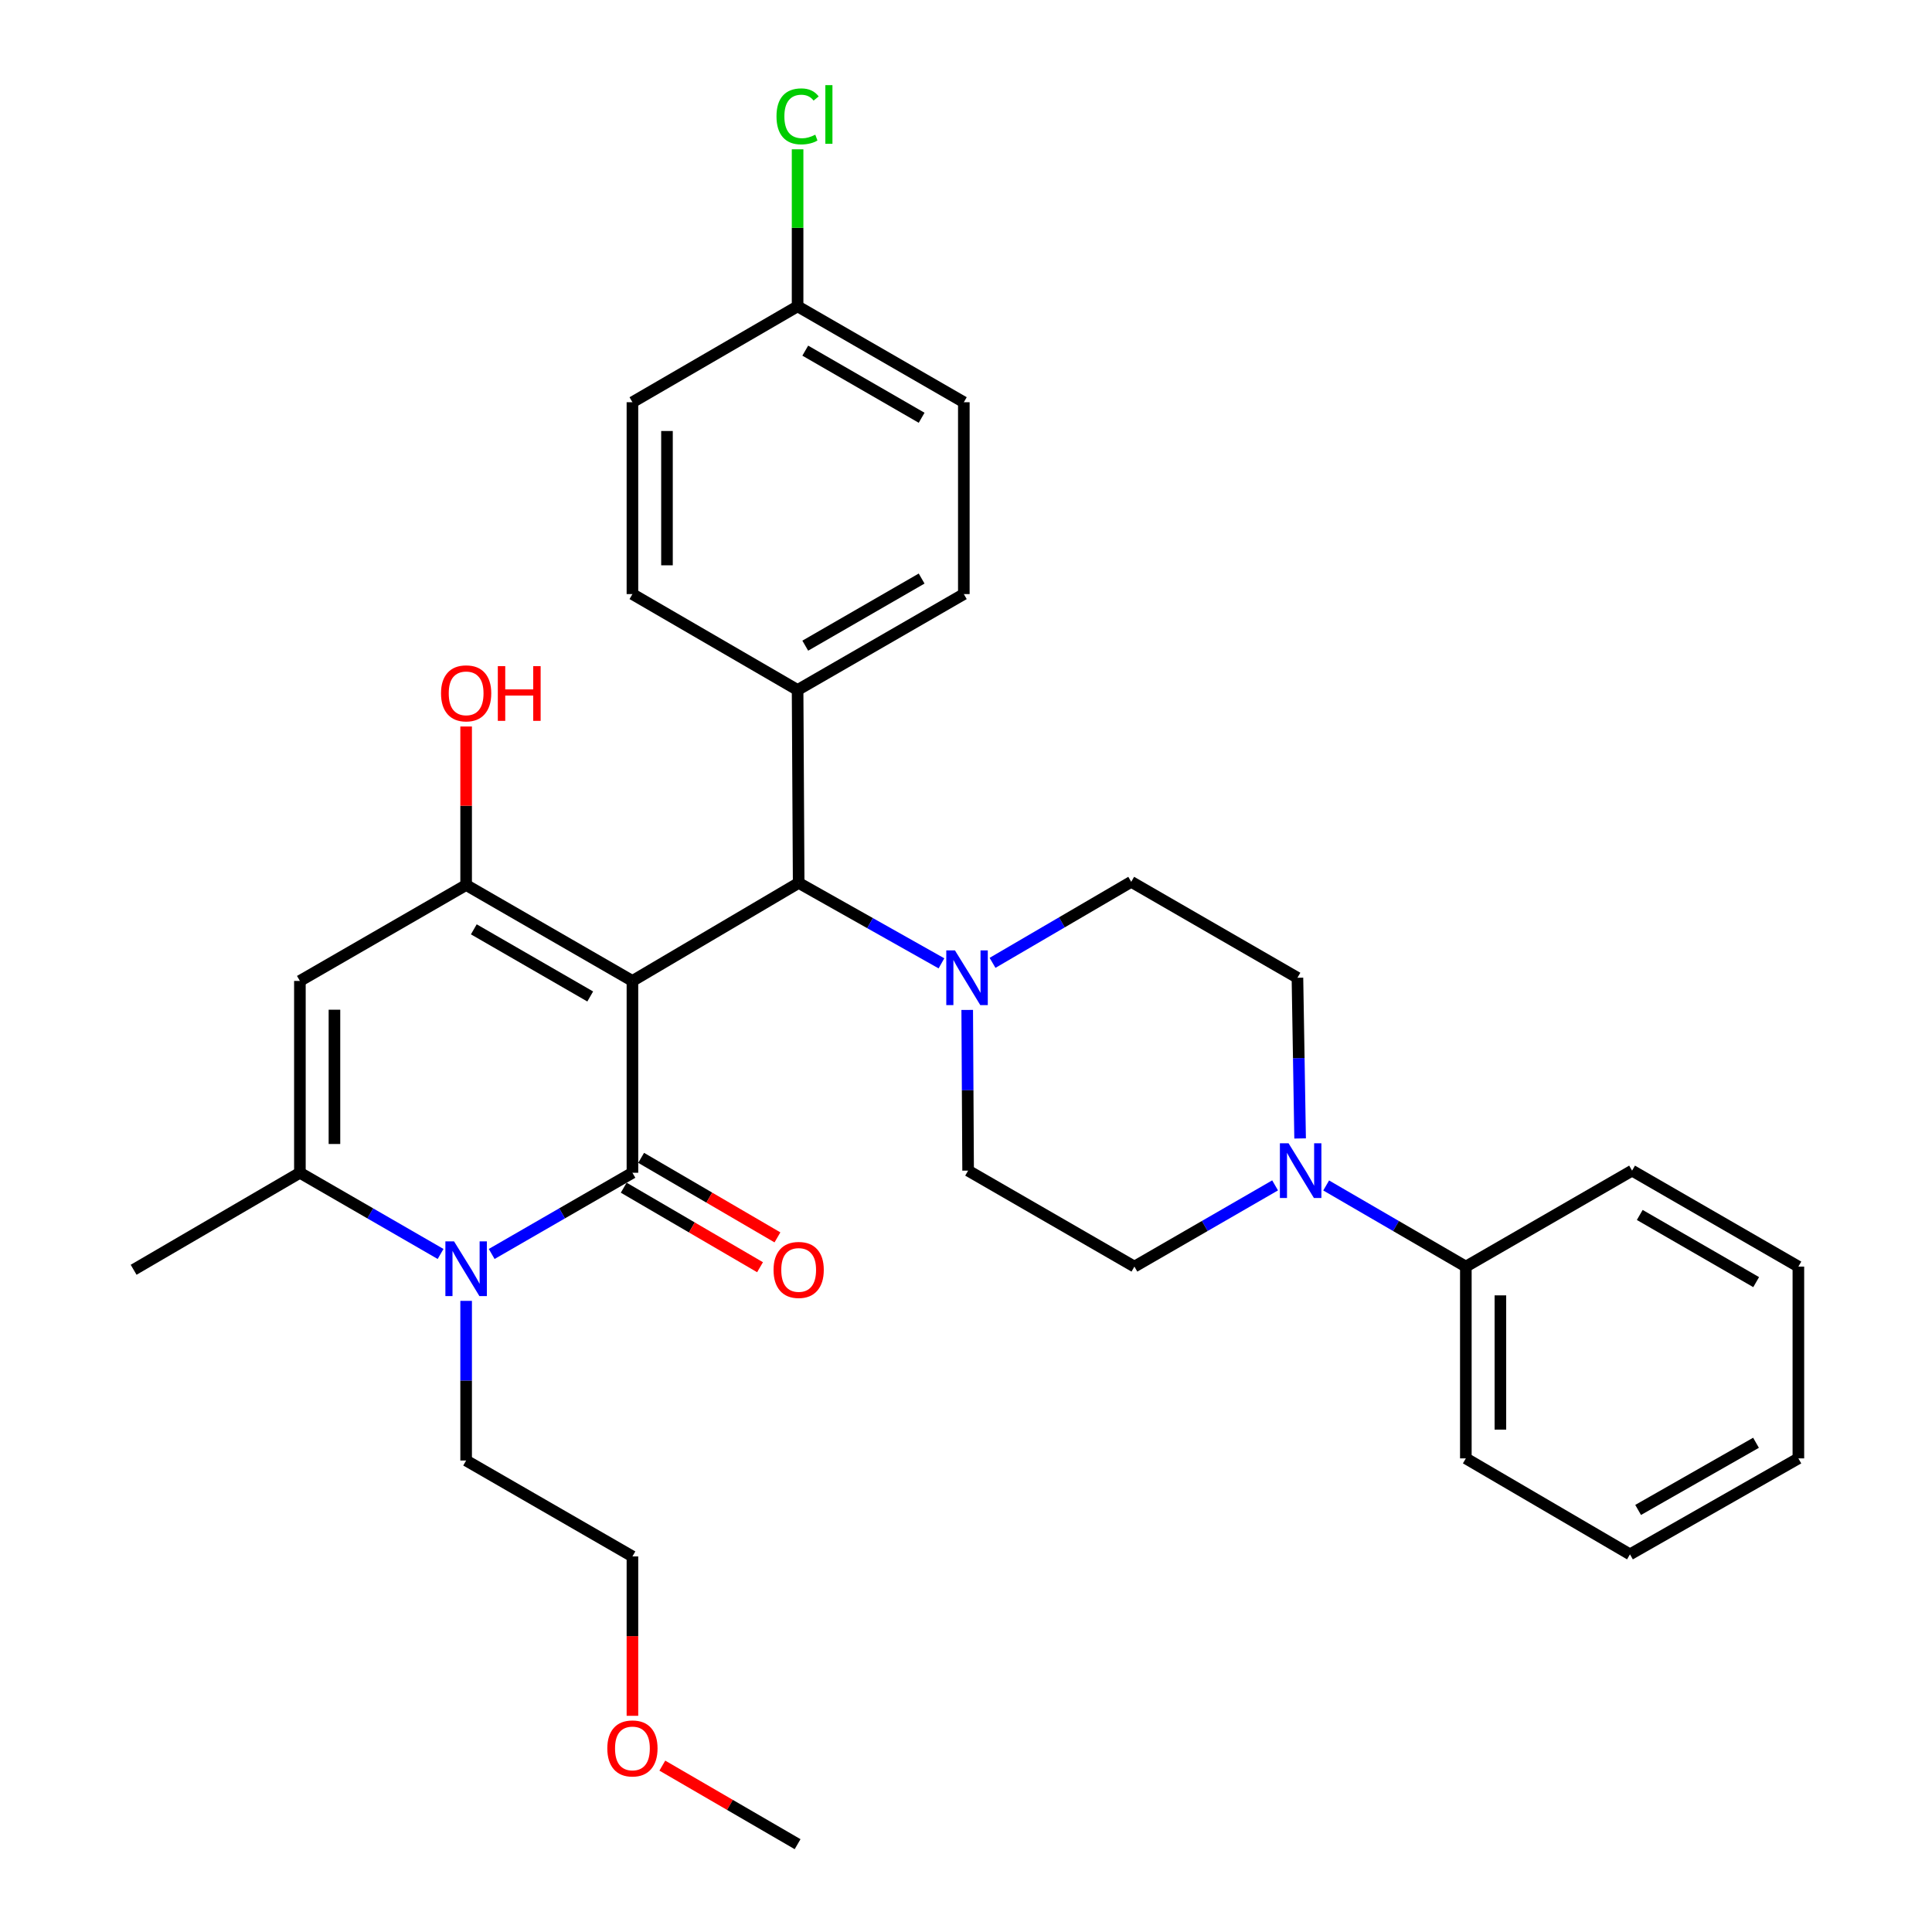 <?xml version='1.0' encoding='iso-8859-1'?>
<svg version='1.1' baseProfile='full'
              xmlns='http://www.w3.org/2000/svg'
                      xmlns:rdkit='http://www.rdkit.org/xml'
                      xmlns:xlink='http://www.w3.org/1999/xlink'
                  xml:space='preserve'
width='1000px' height='1000px' viewBox='0 0 1000 1000'>
<!-- END OF HEADER -->
<rect style='opacity:1.0;fill:#FFFFFF;stroke:none' width='1000' height='1000' x='0' y='0'> </rect>
<path class='bond-0' d='M 327.345,507.733 L 327.345,607.02' style='fill:none;fill-rule:evenodd;stroke:#000000;stroke-width:6px;stroke-linecap:butt;stroke-linejoin:miter;stroke-opacity:1' />
<path class='bond-1' d='M 327.345,507.733 L 241.271,458.079' style='fill:none;fill-rule:evenodd;stroke:#000000;stroke-width:6px;stroke-linecap:butt;stroke-linejoin:miter;stroke-opacity:1' />
<path class='bond-1' d='M 305.498,515.775 L 245.246,481.017' style='fill:none;fill-rule:evenodd;stroke:#000000;stroke-width:6px;stroke-linecap:butt;stroke-linejoin:miter;stroke-opacity:1' />
<path class='bond-5' d='M 327.345,507.733 L 413.389,456.997' style='fill:none;fill-rule:evenodd;stroke:#000000;stroke-width:6px;stroke-linecap:butt;stroke-linejoin:miter;stroke-opacity:1' />
<path class='bond-2' d='M 327.345,607.02 L 290.92,628.037' style='fill:none;fill-rule:evenodd;stroke:#000000;stroke-width:6px;stroke-linecap:butt;stroke-linejoin:miter;stroke-opacity:1' />
<path class='bond-2' d='M 290.92,628.037 L 254.495,649.053' style='fill:none;fill-rule:evenodd;stroke:#0000FF;stroke-width:6px;stroke-linecap:butt;stroke-linejoin:miter;stroke-opacity:1' />
<path class='bond-8' d='M 322.839,614.743 L 358.116,635.328' style='fill:none;fill-rule:evenodd;stroke:#000000;stroke-width:6px;stroke-linecap:butt;stroke-linejoin:miter;stroke-opacity:1' />
<path class='bond-8' d='M 358.116,635.328 L 393.392,655.913' style='fill:none;fill-rule:evenodd;stroke:#FF0000;stroke-width:6px;stroke-linecap:butt;stroke-linejoin:miter;stroke-opacity:1' />
<path class='bond-8' d='M 331.851,599.298 L 367.128,619.883' style='fill:none;fill-rule:evenodd;stroke:#000000;stroke-width:6px;stroke-linecap:butt;stroke-linejoin:miter;stroke-opacity:1' />
<path class='bond-8' d='M 367.128,619.883 L 402.405,640.468' style='fill:none;fill-rule:evenodd;stroke:#FF0000;stroke-width:6px;stroke-linecap:butt;stroke-linejoin:miter;stroke-opacity:1' />
<path class='bond-3' d='M 241.271,458.079 L 155.227,507.733' style='fill:none;fill-rule:evenodd;stroke:#000000;stroke-width:6px;stroke-linecap:butt;stroke-linejoin:miter;stroke-opacity:1' />
<path class='bond-15' d='M 241.271,458.079 L 241.271,417.057' style='fill:none;fill-rule:evenodd;stroke:#000000;stroke-width:6px;stroke-linecap:butt;stroke-linejoin:miter;stroke-opacity:1' />
<path class='bond-15' d='M 241.271,417.057 L 241.271,376.034' style='fill:none;fill-rule:evenodd;stroke:#FF0000;stroke-width:6px;stroke-linecap:butt;stroke-linejoin:miter;stroke-opacity:1' />
<path class='bond-18' d='M 241.271,673.326 L 241.271,714.643' style='fill:none;fill-rule:evenodd;stroke:#0000FF;stroke-width:6px;stroke-linecap:butt;stroke-linejoin:miter;stroke-opacity:1' />
<path class='bond-18' d='M 241.271,714.643 L 241.271,755.961' style='fill:none;fill-rule:evenodd;stroke:#000000;stroke-width:6px;stroke-linecap:butt;stroke-linejoin:miter;stroke-opacity:1' />
<path class='bond-32' d='M 228.047,649.051 L 191.637,628.036' style='fill:none;fill-rule:evenodd;stroke:#0000FF;stroke-width:6px;stroke-linecap:butt;stroke-linejoin:miter;stroke-opacity:1' />
<path class='bond-32' d='M 191.637,628.036 L 155.227,607.02' style='fill:none;fill-rule:evenodd;stroke:#000000;stroke-width:6px;stroke-linecap:butt;stroke-linejoin:miter;stroke-opacity:1' />
<path class='bond-4' d='M 155.227,507.733 L 155.227,607.02' style='fill:none;fill-rule:evenodd;stroke:#000000;stroke-width:6px;stroke-linecap:butt;stroke-linejoin:miter;stroke-opacity:1' />
<path class='bond-4' d='M 173.109,522.626 L 173.109,592.127' style='fill:none;fill-rule:evenodd;stroke:#000000;stroke-width:6px;stroke-linecap:butt;stroke-linejoin:miter;stroke-opacity:1' />
<path class='bond-22' d='M 155.227,607.02 L 69.162,657.23' style='fill:none;fill-rule:evenodd;stroke:#000000;stroke-width:6px;stroke-linecap:butt;stroke-linejoin:miter;stroke-opacity:1' />
<path class='bond-6' d='M 413.389,456.997 L 450.343,477.811' style='fill:none;fill-rule:evenodd;stroke:#000000;stroke-width:6px;stroke-linecap:butt;stroke-linejoin:miter;stroke-opacity:1' />
<path class='bond-6' d='M 450.343,477.811 L 487.296,498.626' style='fill:none;fill-rule:evenodd;stroke:#0000FF;stroke-width:6px;stroke-linecap:butt;stroke-linejoin:miter;stroke-opacity:1' />
<path class='bond-9' d='M 413.389,456.997 L 412.833,357.133' style='fill:none;fill-rule:evenodd;stroke:#000000;stroke-width:6px;stroke-linecap:butt;stroke-linejoin:miter;stroke-opacity:1' />
<path class='bond-10' d='M 513.737,498.371 L 549.627,477.401' style='fill:none;fill-rule:evenodd;stroke:#0000FF;stroke-width:6px;stroke-linecap:butt;stroke-linejoin:miter;stroke-opacity:1' />
<path class='bond-10' d='M 549.627,477.401 L 585.518,456.43' style='fill:none;fill-rule:evenodd;stroke:#000000;stroke-width:6px;stroke-linecap:butt;stroke-linejoin:miter;stroke-opacity:1' />
<path class='bond-11' d='M 500.629,522.74 L 500.861,564.329' style='fill:none;fill-rule:evenodd;stroke:#0000FF;stroke-width:6px;stroke-linecap:butt;stroke-linejoin:miter;stroke-opacity:1' />
<path class='bond-11' d='M 500.861,564.329 L 501.093,605.917' style='fill:none;fill-rule:evenodd;stroke:#000000;stroke-width:6px;stroke-linecap:butt;stroke-linejoin:miter;stroke-opacity:1' />
<path class='bond-7' d='M 659.987,613.552 L 623.577,634.571' style='fill:none;fill-rule:evenodd;stroke:#0000FF;stroke-width:6px;stroke-linecap:butt;stroke-linejoin:miter;stroke-opacity:1' />
<path class='bond-7' d='M 623.577,634.571 L 587.167,655.591' style='fill:none;fill-rule:evenodd;stroke:#000000;stroke-width:6px;stroke-linecap:butt;stroke-linejoin:miter;stroke-opacity:1' />
<path class='bond-14' d='M 686.423,613.593 L 722.571,634.592' style='fill:none;fill-rule:evenodd;stroke:#0000FF;stroke-width:6px;stroke-linecap:butt;stroke-linejoin:miter;stroke-opacity:1' />
<path class='bond-14' d='M 722.571,634.592 L 758.719,655.591' style='fill:none;fill-rule:evenodd;stroke:#000000;stroke-width:6px;stroke-linecap:butt;stroke-linejoin:miter;stroke-opacity:1' />
<path class='bond-34' d='M 672.934,589.261 L 672.243,547.673' style='fill:none;fill-rule:evenodd;stroke:#0000FF;stroke-width:6px;stroke-linecap:butt;stroke-linejoin:miter;stroke-opacity:1' />
<path class='bond-34' d='M 672.243,547.673 L 671.552,506.084' style='fill:none;fill-rule:evenodd;stroke:#000000;stroke-width:6px;stroke-linecap:butt;stroke-linejoin:miter;stroke-opacity:1' />
<path class='bond-16' d='M 412.833,357.133 L 498.877,307.499' style='fill:none;fill-rule:evenodd;stroke:#000000;stroke-width:6px;stroke-linecap:butt;stroke-linejoin:miter;stroke-opacity:1' />
<path class='bond-16' d='M 416.804,334.198 L 477.035,299.454' style='fill:none;fill-rule:evenodd;stroke:#000000;stroke-width:6px;stroke-linecap:butt;stroke-linejoin:miter;stroke-opacity:1' />
<path class='bond-17' d='M 412.833,357.133 L 327.345,307.499' style='fill:none;fill-rule:evenodd;stroke:#000000;stroke-width:6px;stroke-linecap:butt;stroke-linejoin:miter;stroke-opacity:1' />
<path class='bond-12' d='M 585.518,456.43 L 671.552,506.084' style='fill:none;fill-rule:evenodd;stroke:#000000;stroke-width:6px;stroke-linecap:butt;stroke-linejoin:miter;stroke-opacity:1' />
<path class='bond-13' d='M 501.093,605.917 L 587.167,655.591' style='fill:none;fill-rule:evenodd;stroke:#000000;stroke-width:6px;stroke-linecap:butt;stroke-linejoin:miter;stroke-opacity:1' />
<path class='bond-25' d='M 758.719,655.591 L 758.719,754.858' style='fill:none;fill-rule:evenodd;stroke:#000000;stroke-width:6px;stroke-linecap:butt;stroke-linejoin:miter;stroke-opacity:1' />
<path class='bond-25' d='M 776.602,670.481 L 776.602,739.968' style='fill:none;fill-rule:evenodd;stroke:#000000;stroke-width:6px;stroke-linecap:butt;stroke-linejoin:miter;stroke-opacity:1' />
<path class='bond-26' d='M 758.719,655.591 L 844.763,605.917' style='fill:none;fill-rule:evenodd;stroke:#000000;stroke-width:6px;stroke-linecap:butt;stroke-linejoin:miter;stroke-opacity:1' />
<path class='bond-20' d='M 498.877,307.499 L 498.877,208.192' style='fill:none;fill-rule:evenodd;stroke:#000000;stroke-width:6px;stroke-linecap:butt;stroke-linejoin:miter;stroke-opacity:1' />
<path class='bond-21' d='M 327.345,307.499 L 327.345,208.192' style='fill:none;fill-rule:evenodd;stroke:#000000;stroke-width:6px;stroke-linecap:butt;stroke-linejoin:miter;stroke-opacity:1' />
<path class='bond-21' d='M 345.228,292.603 L 345.228,223.088' style='fill:none;fill-rule:evenodd;stroke:#000000;stroke-width:6px;stroke-linecap:butt;stroke-linejoin:miter;stroke-opacity:1' />
<path class='bond-27' d='M 241.271,755.961 L 327.345,805.605' style='fill:none;fill-rule:evenodd;stroke:#000000;stroke-width:6px;stroke-linecap:butt;stroke-linejoin:miter;stroke-opacity:1' />
<path class='bond-19' d='M 412.833,158.559 L 327.345,208.192' style='fill:none;fill-rule:evenodd;stroke:#000000;stroke-width:6px;stroke-linecap:butt;stroke-linejoin:miter;stroke-opacity:1' />
<path class='bond-23' d='M 412.833,158.559 L 412.833,117.916' style='fill:none;fill-rule:evenodd;stroke:#000000;stroke-width:6px;stroke-linecap:butt;stroke-linejoin:miter;stroke-opacity:1' />
<path class='bond-23' d='M 412.833,117.916 L 412.833,77.274' style='fill:none;fill-rule:evenodd;stroke:#00CC00;stroke-width:6px;stroke-linecap:butt;stroke-linejoin:miter;stroke-opacity:1' />
<path class='bond-33' d='M 412.833,158.559 L 498.877,208.192' style='fill:none;fill-rule:evenodd;stroke:#000000;stroke-width:6px;stroke-linecap:butt;stroke-linejoin:miter;stroke-opacity:1' />
<path class='bond-33' d='M 416.804,181.494 L 477.035,216.237' style='fill:none;fill-rule:evenodd;stroke:#000000;stroke-width:6px;stroke-linecap:butt;stroke-linejoin:miter;stroke-opacity:1' />
<path class='bond-24' d='M 327.345,888.099 L 327.345,846.852' style='fill:none;fill-rule:evenodd;stroke:#FF0000;stroke-width:6px;stroke-linecap:butt;stroke-linejoin:miter;stroke-opacity:1' />
<path class='bond-24' d='M 327.345,846.852 L 327.345,805.605' style='fill:none;fill-rule:evenodd;stroke:#000000;stroke-width:6px;stroke-linecap:butt;stroke-linejoin:miter;stroke-opacity:1' />
<path class='bond-28' d='M 342.817,913.886 L 377.825,934.216' style='fill:none;fill-rule:evenodd;stroke:#FF0000;stroke-width:6px;stroke-linecap:butt;stroke-linejoin:miter;stroke-opacity:1' />
<path class='bond-28' d='M 377.825,934.216 L 412.833,954.545' style='fill:none;fill-rule:evenodd;stroke:#000000;stroke-width:6px;stroke-linecap:butt;stroke-linejoin:miter;stroke-opacity:1' />
<path class='bond-30' d='M 758.719,754.858 L 843.671,804.532' style='fill:none;fill-rule:evenodd;stroke:#000000;stroke-width:6px;stroke-linecap:butt;stroke-linejoin:miter;stroke-opacity:1' />
<path class='bond-29' d='M 844.763,605.917 L 930.838,655.591' style='fill:none;fill-rule:evenodd;stroke:#000000;stroke-width:6px;stroke-linecap:butt;stroke-linejoin:miter;stroke-opacity:1' />
<path class='bond-29' d='M 848.736,628.857 L 908.988,663.628' style='fill:none;fill-rule:evenodd;stroke:#000000;stroke-width:6px;stroke-linecap:butt;stroke-linejoin:miter;stroke-opacity:1' />
<path class='bond-31' d='M 930.838,655.591 L 930.838,754.858' style='fill:none;fill-rule:evenodd;stroke:#000000;stroke-width:6px;stroke-linecap:butt;stroke-linejoin:miter;stroke-opacity:1' />
<path class='bond-35' d='M 843.671,804.532 L 930.838,754.858' style='fill:none;fill-rule:evenodd;stroke:#000000;stroke-width:6px;stroke-linecap:butt;stroke-linejoin:miter;stroke-opacity:1' />
<path class='bond-35' d='M 847.892,781.544 L 908.909,746.773' style='fill:none;fill-rule:evenodd;stroke:#000000;stroke-width:6px;stroke-linecap:butt;stroke-linejoin:miter;stroke-opacity:1' />
<path  class='atom-3' d='M 235.011 642.524
L 244.291 657.524
Q 245.211 659.004, 246.691 661.684
Q 248.171 664.364, 248.251 664.524
L 248.251 642.524
L 252.011 642.524
L 252.011 670.844
L 248.131 670.844
L 238.171 654.444
Q 237.011 652.524, 235.771 650.324
Q 234.571 648.124, 234.211 647.444
L 234.211 670.844
L 230.531 670.844
L 230.531 642.524
L 235.011 642.524
' fill='#0000FF'/>
<path  class='atom-7' d='M 494.276 491.924
L 503.556 506.924
Q 504.476 508.404, 505.956 511.084
Q 507.436 513.764, 507.516 513.924
L 507.516 491.924
L 511.276 491.924
L 511.276 520.244
L 507.396 520.244
L 497.436 503.844
Q 496.276 501.924, 495.036 499.724
Q 493.836 497.524, 493.476 496.844
L 493.476 520.244
L 489.796 520.244
L 489.796 491.924
L 494.276 491.924
' fill='#0000FF'/>
<path  class='atom-8' d='M 666.951 591.757
L 676.231 606.757
Q 677.151 608.237, 678.631 610.917
Q 680.111 613.597, 680.191 613.757
L 680.191 591.757
L 683.951 591.757
L 683.951 620.077
L 680.071 620.077
L 670.111 603.677
Q 668.951 601.757, 667.711 599.557
Q 666.511 597.357, 666.151 596.677
L 666.151 620.077
L 662.471 620.077
L 662.471 591.757
L 666.951 591.757
' fill='#0000FF'/>
<path  class='atom-9' d='M 400.389 657.31
Q 400.389 650.51, 403.749 646.71
Q 407.109 642.91, 413.389 642.91
Q 419.669 642.91, 423.029 646.71
Q 426.389 650.51, 426.389 657.31
Q 426.389 664.19, 422.989 668.11
Q 419.589 671.99, 413.389 671.99
Q 407.149 671.99, 403.749 668.11
Q 400.389 664.23, 400.389 657.31
M 413.389 668.79
Q 417.709 668.79, 420.029 665.91
Q 422.389 662.99, 422.389 657.31
Q 422.389 651.75, 420.029 648.95
Q 417.709 646.11, 413.389 646.11
Q 409.069 646.11, 406.709 648.91
Q 404.389 651.71, 404.389 657.31
Q 404.389 663.03, 406.709 665.91
Q 409.069 668.79, 413.389 668.79
' fill='#FF0000'/>
<path  class='atom-16' d='M 228.271 358.872
Q 228.271 352.072, 231.631 348.272
Q 234.991 344.472, 241.271 344.472
Q 247.551 344.472, 250.911 348.272
Q 254.271 352.072, 254.271 358.872
Q 254.271 365.752, 250.871 369.672
Q 247.471 373.552, 241.271 373.552
Q 235.031 373.552, 231.631 369.672
Q 228.271 365.792, 228.271 358.872
M 241.271 370.352
Q 245.591 370.352, 247.911 367.472
Q 250.271 364.552, 250.271 358.872
Q 250.271 353.312, 247.911 350.512
Q 245.591 347.672, 241.271 347.672
Q 236.951 347.672, 234.591 350.472
Q 232.271 353.272, 232.271 358.872
Q 232.271 364.592, 234.591 367.472
Q 236.951 370.352, 241.271 370.352
' fill='#FF0000'/>
<path  class='atom-16' d='M 257.671 344.792
L 261.511 344.792
L 261.511 356.832
L 275.991 356.832
L 275.991 344.792
L 279.831 344.792
L 279.831 373.112
L 275.991 373.112
L 275.991 360.032
L 261.511 360.032
L 261.511 373.112
L 257.671 373.112
L 257.671 344.792
' fill='#FF0000'/>
<path  class='atom-24' d='M 401.913 60.231
Q 401.913 53.191, 405.193 49.511
Q 408.513 45.791, 414.793 45.791
Q 420.633 45.791, 423.753 49.911
L 421.113 52.071
Q 418.833 49.071, 414.793 49.071
Q 410.513 49.071, 408.233 51.951
Q 405.993 54.791, 405.993 60.231
Q 405.993 65.831, 408.313 68.711
Q 410.673 71.591, 415.233 71.591
Q 418.353 71.591, 421.993 69.711
L 423.113 72.711
Q 421.633 73.671, 419.393 74.231
Q 417.153 74.791, 414.673 74.791
Q 408.513 74.791, 405.193 71.031
Q 401.913 67.271, 401.913 60.231
' fill='#00CC00'/>
<path  class='atom-24' d='M 427.193 44.071
L 430.873 44.071
L 430.873 74.431
L 427.193 74.431
L 427.193 44.071
' fill='#00CC00'/>
<path  class='atom-25' d='M 314.345 904.982
Q 314.345 898.182, 317.705 894.382
Q 321.065 890.582, 327.345 890.582
Q 333.625 890.582, 336.985 894.382
Q 340.345 898.182, 340.345 904.982
Q 340.345 911.862, 336.945 915.782
Q 333.545 919.662, 327.345 919.662
Q 321.105 919.662, 317.705 915.782
Q 314.345 911.902, 314.345 904.982
M 327.345 916.462
Q 331.665 916.462, 333.985 913.582
Q 336.345 910.662, 336.345 904.982
Q 336.345 899.422, 333.985 896.622
Q 331.665 893.782, 327.345 893.782
Q 323.025 893.782, 320.665 896.582
Q 318.345 899.382, 318.345 904.982
Q 318.345 910.702, 320.665 913.582
Q 323.025 916.462, 327.345 916.462
' fill='#FF0000'/>
</svg>

